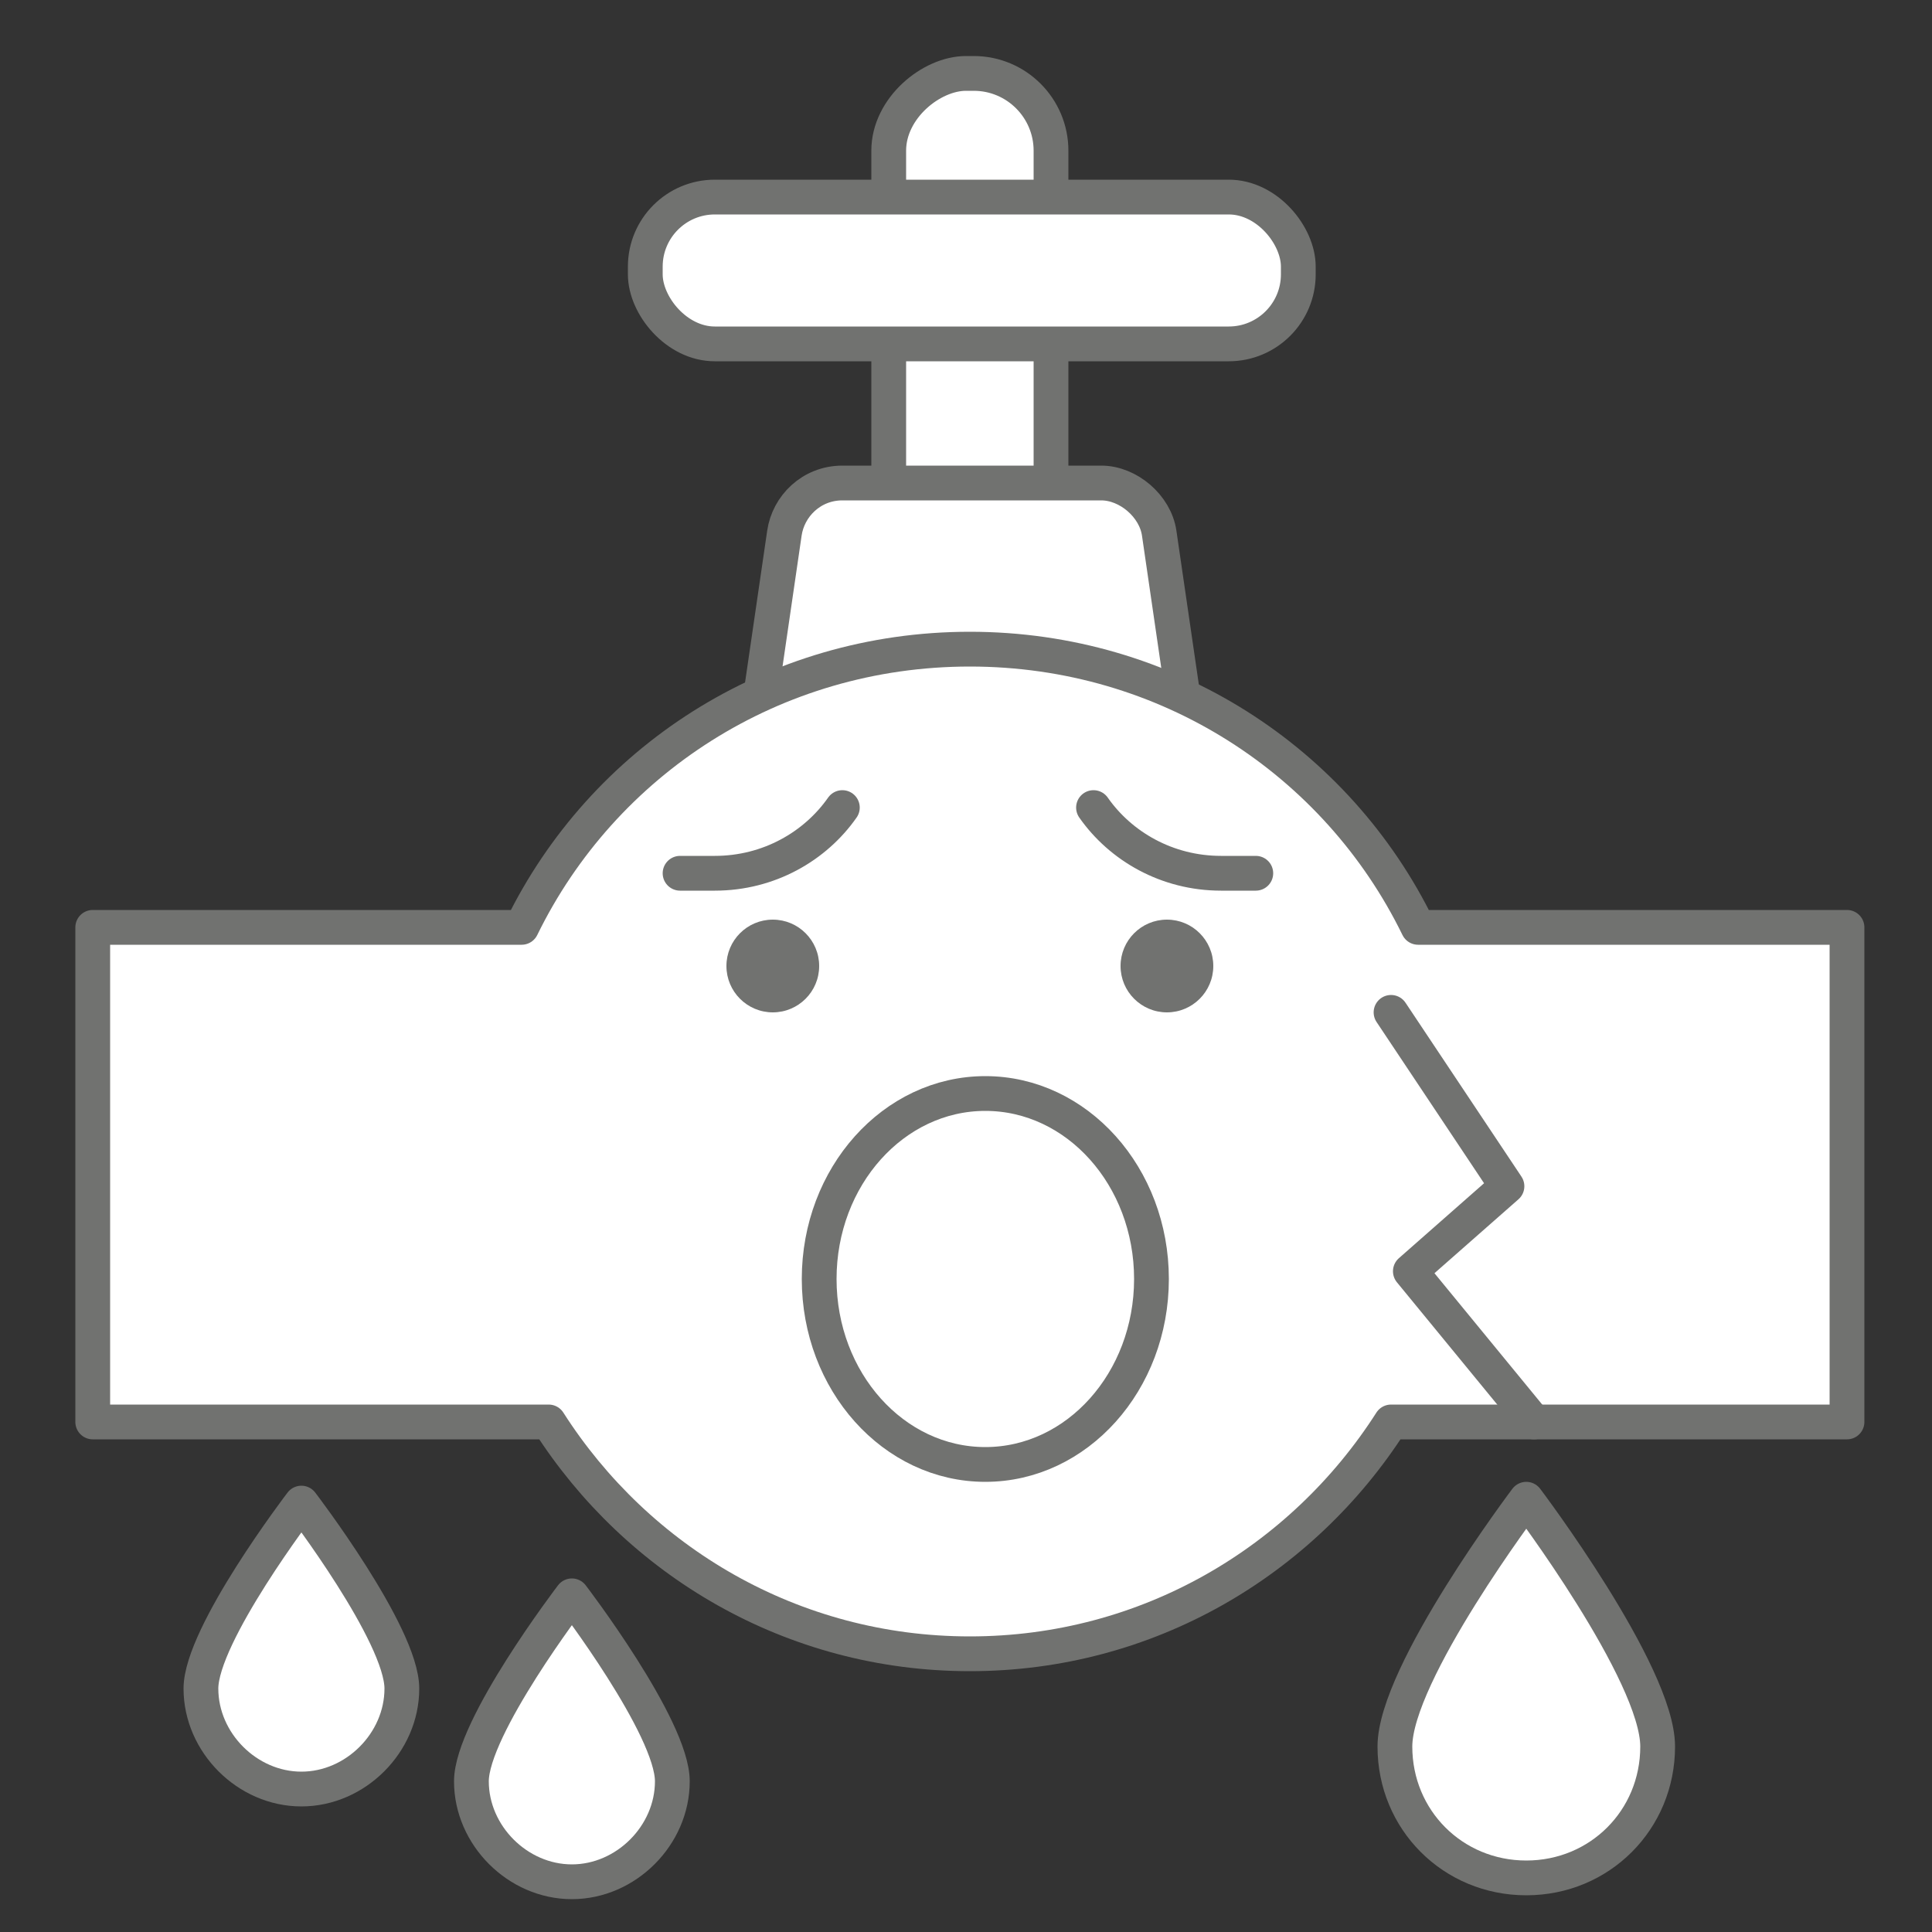 <?xml version="1.0" encoding="UTF-8"?>
<svg id="Livello_1" xmlns="http://www.w3.org/2000/svg" version="1.1" viewBox="0 0 50 50">
  <rect x="0" y="0" width="50" height="50" fill="#333333" stroke="none"/>
  <!-- Generator: Adobe Illustrator 29.5.1, SVG Export Plug-In . SVG Version: 2.1.0 Build 141)  -->
  <defs>
    <style>
      .st0 {
        fill: #717270;
      }

      .st1 {
        fill: #fff;
        stroke: #717270;
        stroke-linecap: round;
        stroke-linejoin: round;
        stroke-width: .9px;
      }
    </style>
  </defs>
  <rect class="st1" x="16" y="8.9" width="18.2" height="4.2" rx="2" ry="2" transform="translate(14.1 36.1) rotate(-90)"/>
  <rect class="st1" x="16.7" y="5.1" width="16.9" height="3.8" rx="1.8" ry="1.8"/>
  <path class="st1" d="M31.4,23.4h-12.5l1.4-9.6c.1-.7.7-1.3,1.5-1.3h6.7c.7,0,1.4.6,1.5,1.3l1.4,9.6Z"/>
  <path class="st1" d="M47.8,24h-11.1c-2.1-4.3-6.5-7.2-11.6-7.2s-9.5,2.9-11.6,7.2H2.4v12.8h11.8c2.3,3.6,6.3,6,10.9,6s8.6-2.4,10.9-6h11.8v-12.8Z"/>
  <circle class="st0" cx="20" cy="25" r="1.2"/>
  <circle class="st0" cx="30.2" cy="25" r="1.2"/>
  <ellipse class="st1" cx="25.5" cy="33.1" rx="4.3" ry="4.8"/>
  <polyline class="st1" points="36 26.2 39 30.7 36.5 32.9 39.7 36.8"/>
  <path class="st1" d="M42.9,45.2c0-1.9-3.4-6.4-3.4-6.4,0,0-3.4,4.5-3.4,6.4s1.5,3.4,3.4,3.4,3.4-1.5,3.4-3.4Z"/>
  <path class="st1" d="M10.4,43.7c0-1.4-2.6-4.8-2.6-4.8,0,0-2.6,3.4-2.6,4.8s1.2,2.6,2.6,2.6,2.6-1.2,2.6-2.6Z"/>
  <path class="st1" d="M17.4,46.1c0-1.4-2.6-4.8-2.6-4.8,0,0-2.6,3.4-2.6,4.8s1.2,2.6,2.6,2.6,2.6-1.2,2.6-2.6Z"/>
  <path class="st1" d="M17.6,22.6c.3,0,.6,0,.9,0,1.4,0,2.6-.7,3.3-1.7"/>
  <path class="st1" d="M32.5,22.6c-.3,0-.6,0-.9,0-1.4,0-2.6-.7-3.3-1.7"/>
</svg>